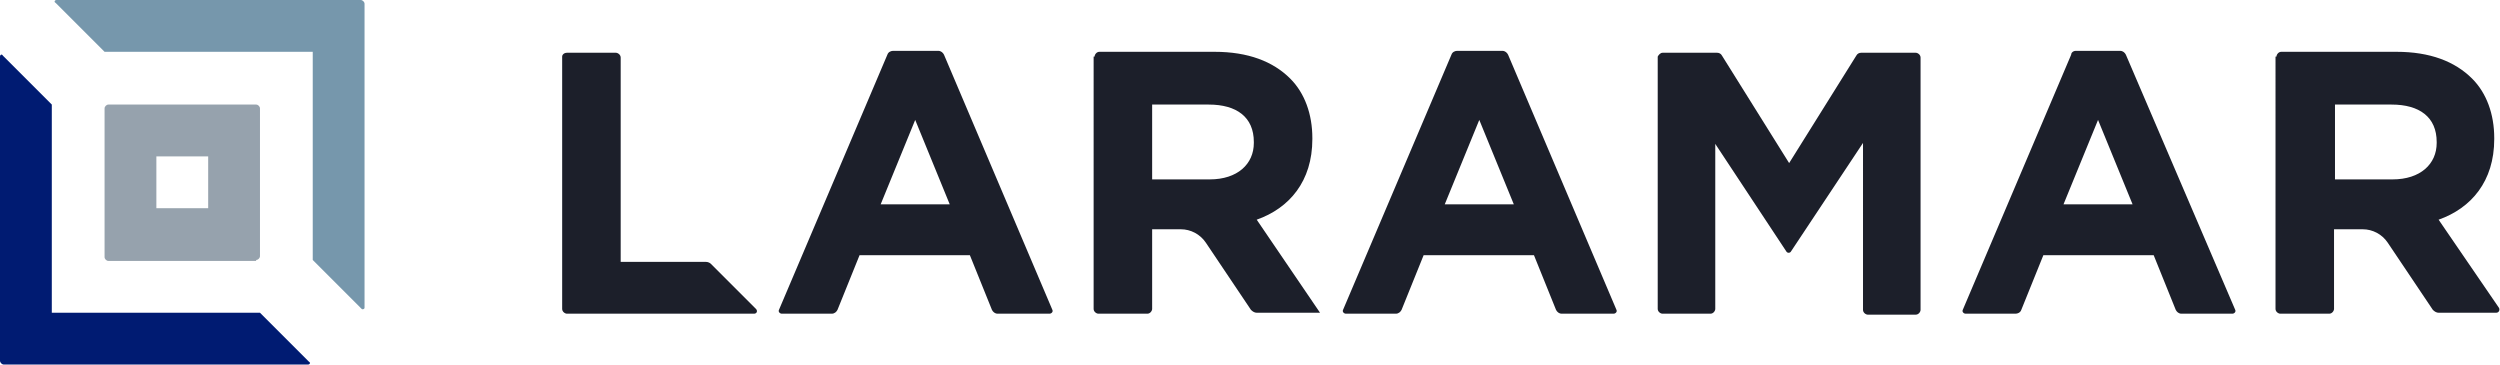 <svg xmlns="http://www.w3.org/2000/svg" width="260.6" height="38" viewBox="0 0 260.6 38" style="overflow:visible;enable-background:new 0 0 260.6 38" xml:space="preserve"><style>.st3{fill:#1c1f2a}</style><path d="M27.1 32.6H5.4V10.9L.3 5.8c-.1-.2-.3-.1-.3.1v31.7c0 .2.2.4.4.4h31.7c.2 0 .3-.2.1-.3l-5.1-5.1z" style="fill:#001b72"/><path d="M26.7 27.1c.2 0 .4-.2.4-.4V11.3c0-.2-.2-.4-.4-.4H11.3c-.2 0-.4.2-.4.4v15.5c0 .2.2.4.4.4h15.4zM16.3 16.3h5.4v5.4h-5.4v-5.4z" style="fill:#96a2ad"/><path d="M37.6 0H5.9c-.2 0-.3.2-.1.3l5.1 5.1h21.7v21.7l5.1 5.1c.1.1.3 0 .3-.1V.4c0-.2-.2-.4-.4-.4z" style="fill:#7697ac"/><path class="st3" d="M59.1 5.5h5.1c.2 0 .5.2.5.5v21.3h8.9c.2 0 .4.1.5.2l4.7 4.7c.2.2.1.5-.2.5H59.1c-.2 0-.5-.2-.5-.5V5.9c0-.2.2-.4.5-.4zM93.1 5.3h4.7c.3 0 .5.2.6.4l11.3 26.6c.1.2-.1.4-.3.4H104c-.3 0-.5-.2-.6-.4l-2.3-5.7H89.6l-2.3 5.7c-.1.2-.3.4-.6.4h-5.2c-.2 0-.4-.2-.3-.4L92.5 5.7c.1-.3.4-.4.6-.4zm5.9 16-3.6-8.8-3.6 8.8H99zM114.1 5.9c0-.2.2-.5.5-.5h12c3.5 0 6.1 1 7.9 2.8 1.5 1.5 2.3 3.7 2.3 6.2v.1c0 4.4-2.4 7.2-5.8 8.4l6.6 9.7H131c-.2 0-.4-.1-.6-.3l-4.7-7c-.6-.9-1.6-1.4-2.6-1.4h-3v8.3c0 .2-.2.5-.5.5h-5.1c-.2 0-.5-.2-.5-.5V5.9zm12 12.8c2.9 0 4.6-1.6 4.6-3.8v-.1c0-2.6-1.8-3.9-4.7-3.9h-5.9v7.8h6zM151.9 5.3h4.7c.3 0 .5.2.6.4l11.3 26.6c.1.2-.1.4-.3.4h-5.4c-.3 0-.5-.2-.6-.4l-2.3-5.7h-11.5l-2.3 5.7c-.1.2-.3.4-.6.4h-5.2c-.2 0-.4-.2-.3-.4l11.3-26.6c.1-.3.4-.4.6-.4zm5.9 16-3.6-8.8-3.6 8.8h7.2zM173.3 5.5h5.7c.2 0 .4.1.5.3l7 11.2 7-11.2c.1-.2.3-.3.5-.3h5.7c.2 0 .5.2.5.5v26.3c0 .2-.2.5-.5.5h-5c-.2 0-.5-.2-.5-.5V14.9l-7.5 11.3c-.1.2-.4.2-.5 0L178.8 15v17.2c0 .2-.2.5-.5.5h-5c-.2 0-.5-.2-.5-.5V5.9c.1-.2.3-.4.5-.4zM216.4 5.3h4.6c.3 0 .5.2.6.4L233 32.3c.1.2-.1.4-.3.4h-5.3c-.3 0-.5-.2-.6-.4l-2.3-5.7H213l-2.3 5.7c-.1.3-.4.4-.6.4h-5.2c-.2 0-.4-.2-.3-.4l11.3-26.6c0-.2.2-.4.5-.4zm5.9 16-3.6-8.8-3.6 8.8h7.2zM237.3 5.9c0-.2.2-.5.5-.5h12c3.5 0 6.1 1 7.9 2.8 1.5 1.5 2.3 3.7 2.3 6.2v.1c0 4.4-2.4 7.2-5.8 8.4l6.3 9.2c.1.2 0 .5-.3.5h-6c-.2 0-.4-.1-.6-.3l-4.7-7c-.6-.9-1.6-1.4-2.6-1.4h-3v8.3c0 .2-.2.5-.5.5h-5.1c-.2 0-.5-.2-.5-.5V5.9zm12.1 12.8c2.9 0 4.6-1.6 4.6-3.8v-.1c0-2.6-1.8-3.9-4.7-3.9h-5.9v7.8h6z"/></svg>